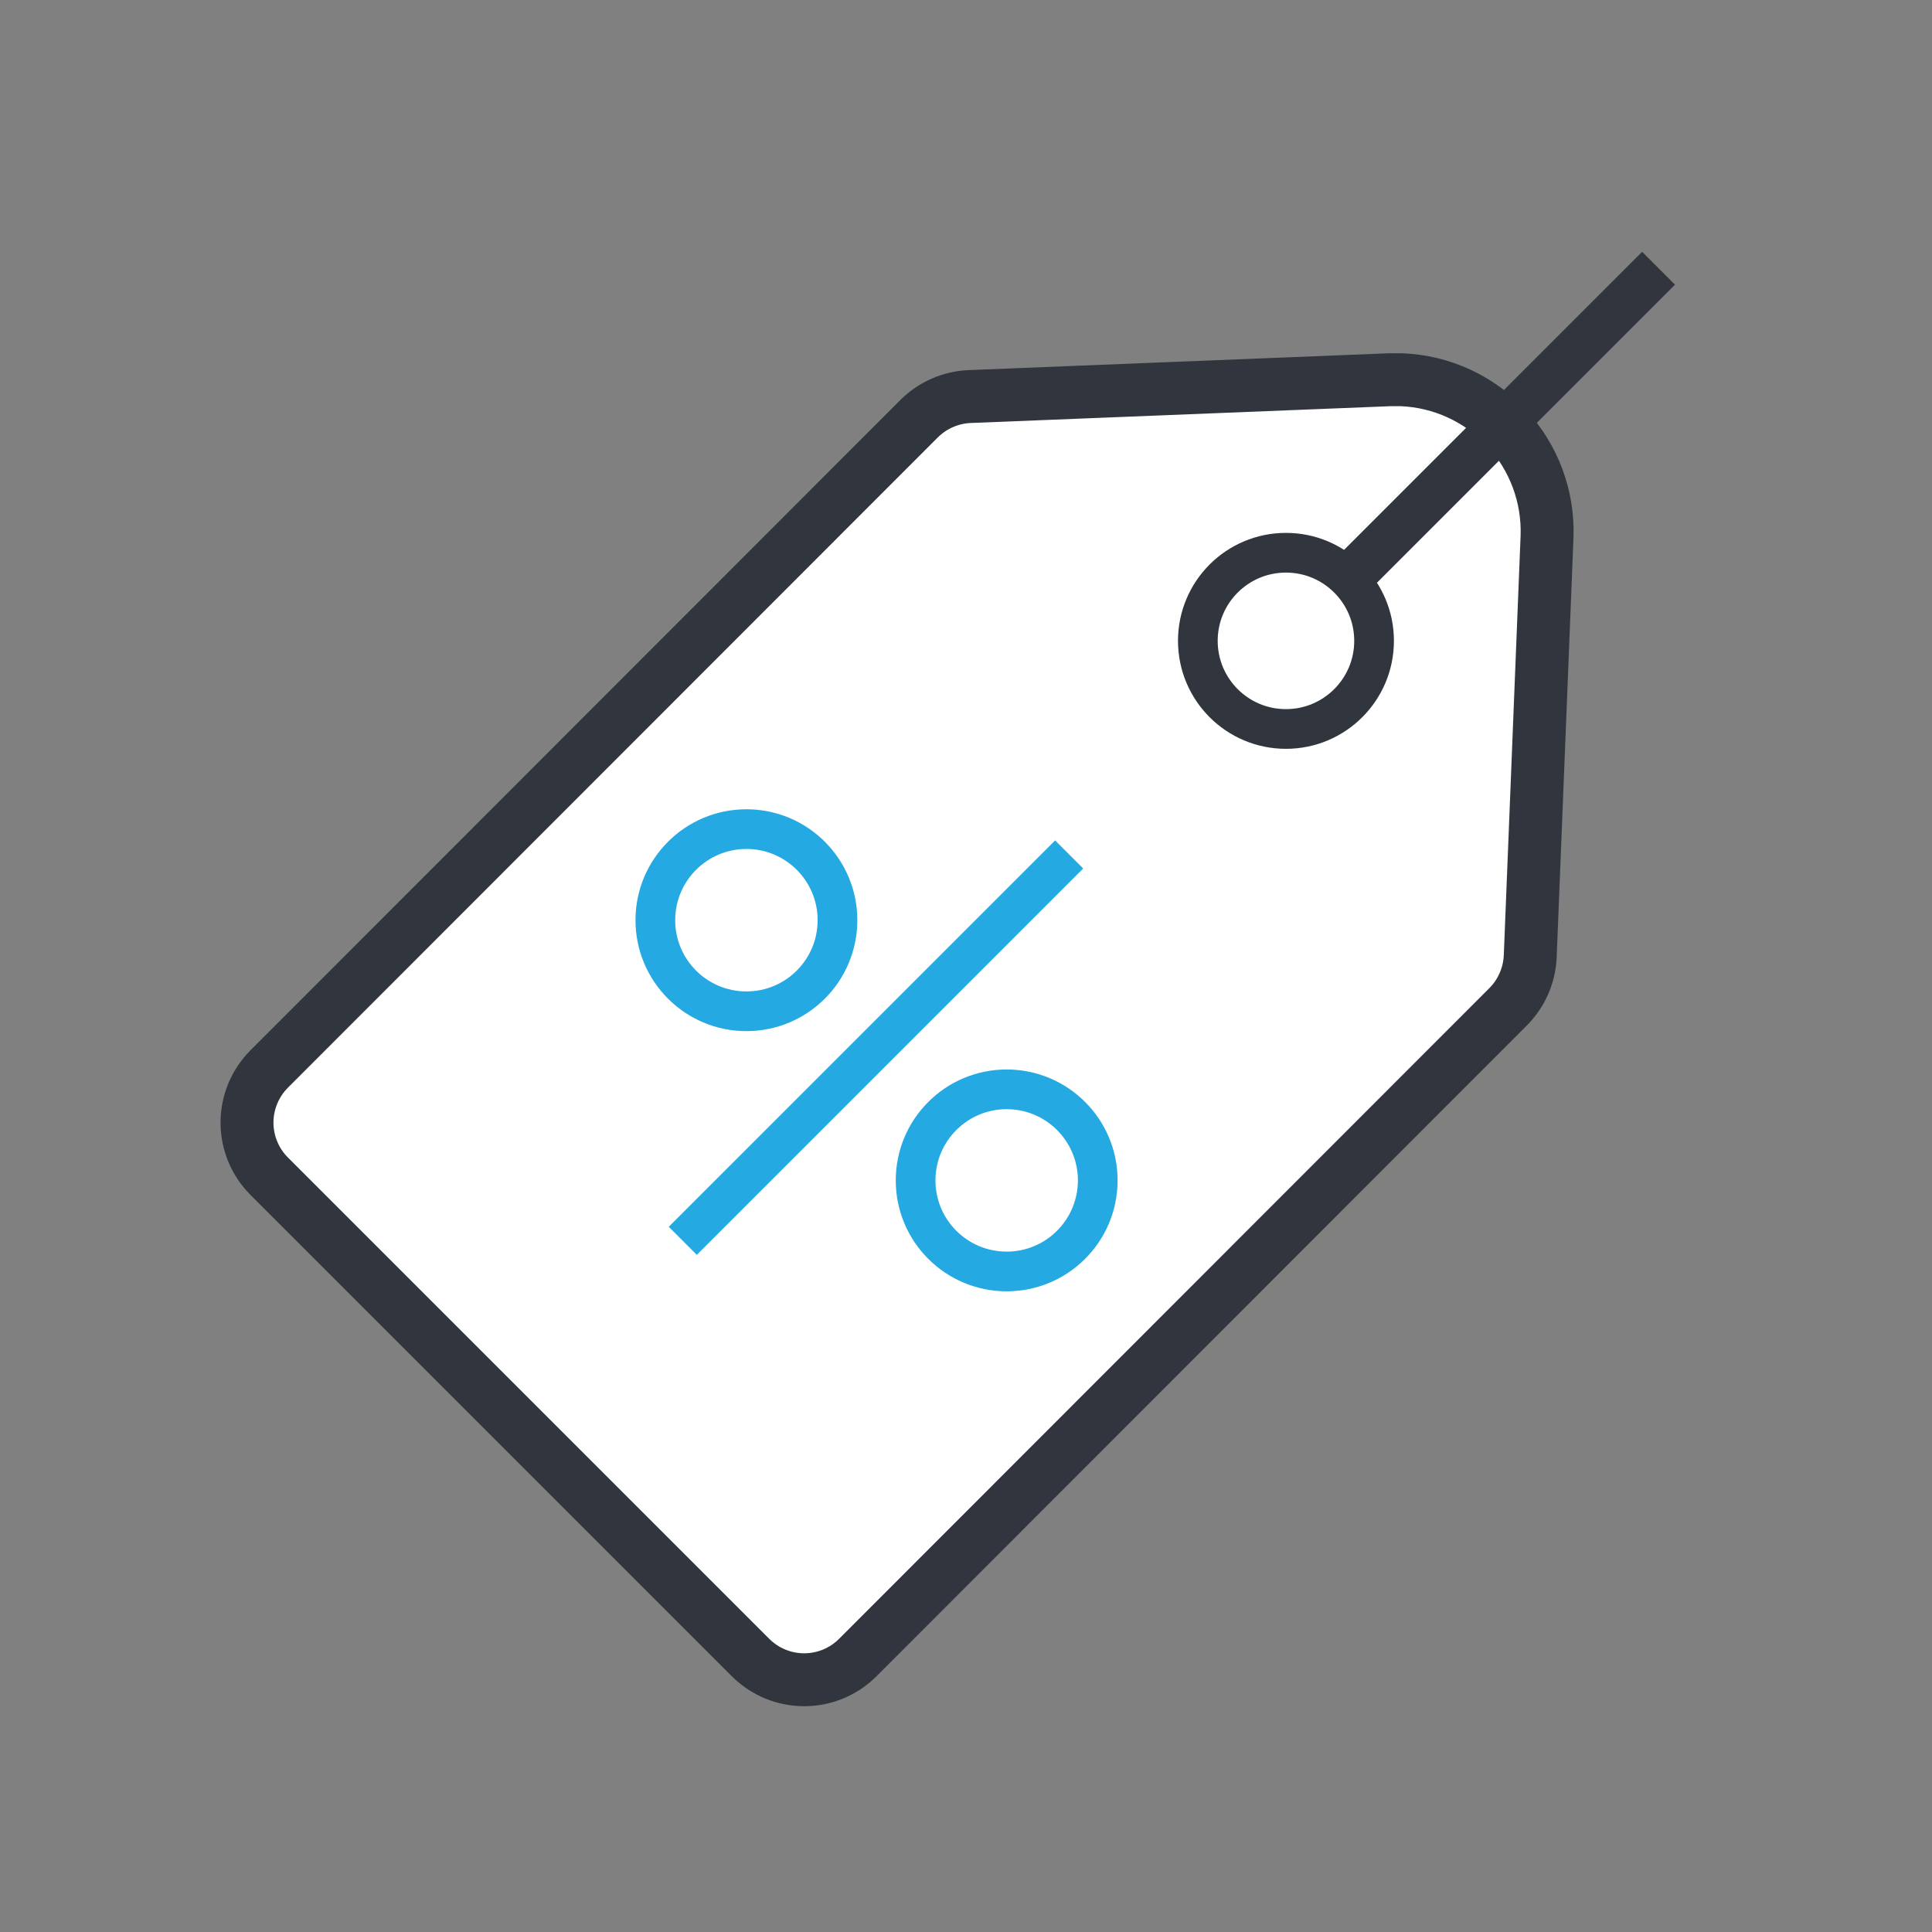 <svg width="73" height="73" viewBox="0 0 73 73" fill="none" xmlns="http://www.w3.org/2000/svg">
<rect x="0" y="0" width="73" height="73" fill="#808080" stroke="none"/>
<path d="M52.957 14.348H52.508L36.649 14.983C35.927 15.011 35.242 15.309 34.729 15.819L10.167 40.396C9.633 40.933 9.333 41.66 9.333 42.417C9.333 43.175 9.633 43.901 10.167 44.438L28.364 62.635C28.901 63.169 29.628 63.469 30.385 63.469C31.143 63.469 31.869 63.169 32.406 62.635L56.983 38.042C57.493 37.53 57.792 36.844 57.82 36.122L58.455 20.264C58.505 18.752 57.955 17.281 56.925 16.172C55.895 15.064 54.469 14.408 52.957 14.348Z" fill="white" stroke="#31363E" stroke-width="2" stroke-linecap="round"/>
<path d="M48.589 27.544C50.428 27.544 51.919 26.053 51.919 24.214C51.919 22.376 50.428 20.885 48.589 20.885C46.75 20.885 45.26 22.376 45.26 24.214C45.26 26.053 46.75 27.544 48.589 27.544Z" stroke="#31363E" stroke-width="1.5" stroke-linecap="round"/>
<path d="M51.626 21.178L62.048 10.756" stroke="#31363E" stroke-width="1.757" stroke-linecap="square"/>
<path d="M28.203 38.211C30.104 38.211 31.644 36.67 31.644 34.769C31.644 32.869 30.104 31.328 28.203 31.328C26.302 31.328 24.762 32.869 24.762 34.769C24.762 36.67 26.302 38.211 28.203 38.211Z" stroke="#24A9E2" stroke-width="1.5" stroke-linecap="round"/>
<path d="M38.037 48.042C39.937 48.042 41.478 46.502 41.478 44.601C41.478 42.701 39.937 41.16 38.037 41.16C36.136 41.16 34.596 42.701 34.596 44.601C34.596 46.502 36.136 48.042 38.037 48.042Z" stroke="#24A9E2" stroke-width="1.5" stroke-linecap="round"/>
<path d="M40.398 32.285L25.799 46.885" stroke="#24A9E2" stroke-width="1.5" stroke-linejoin="round"/>
</svg>
